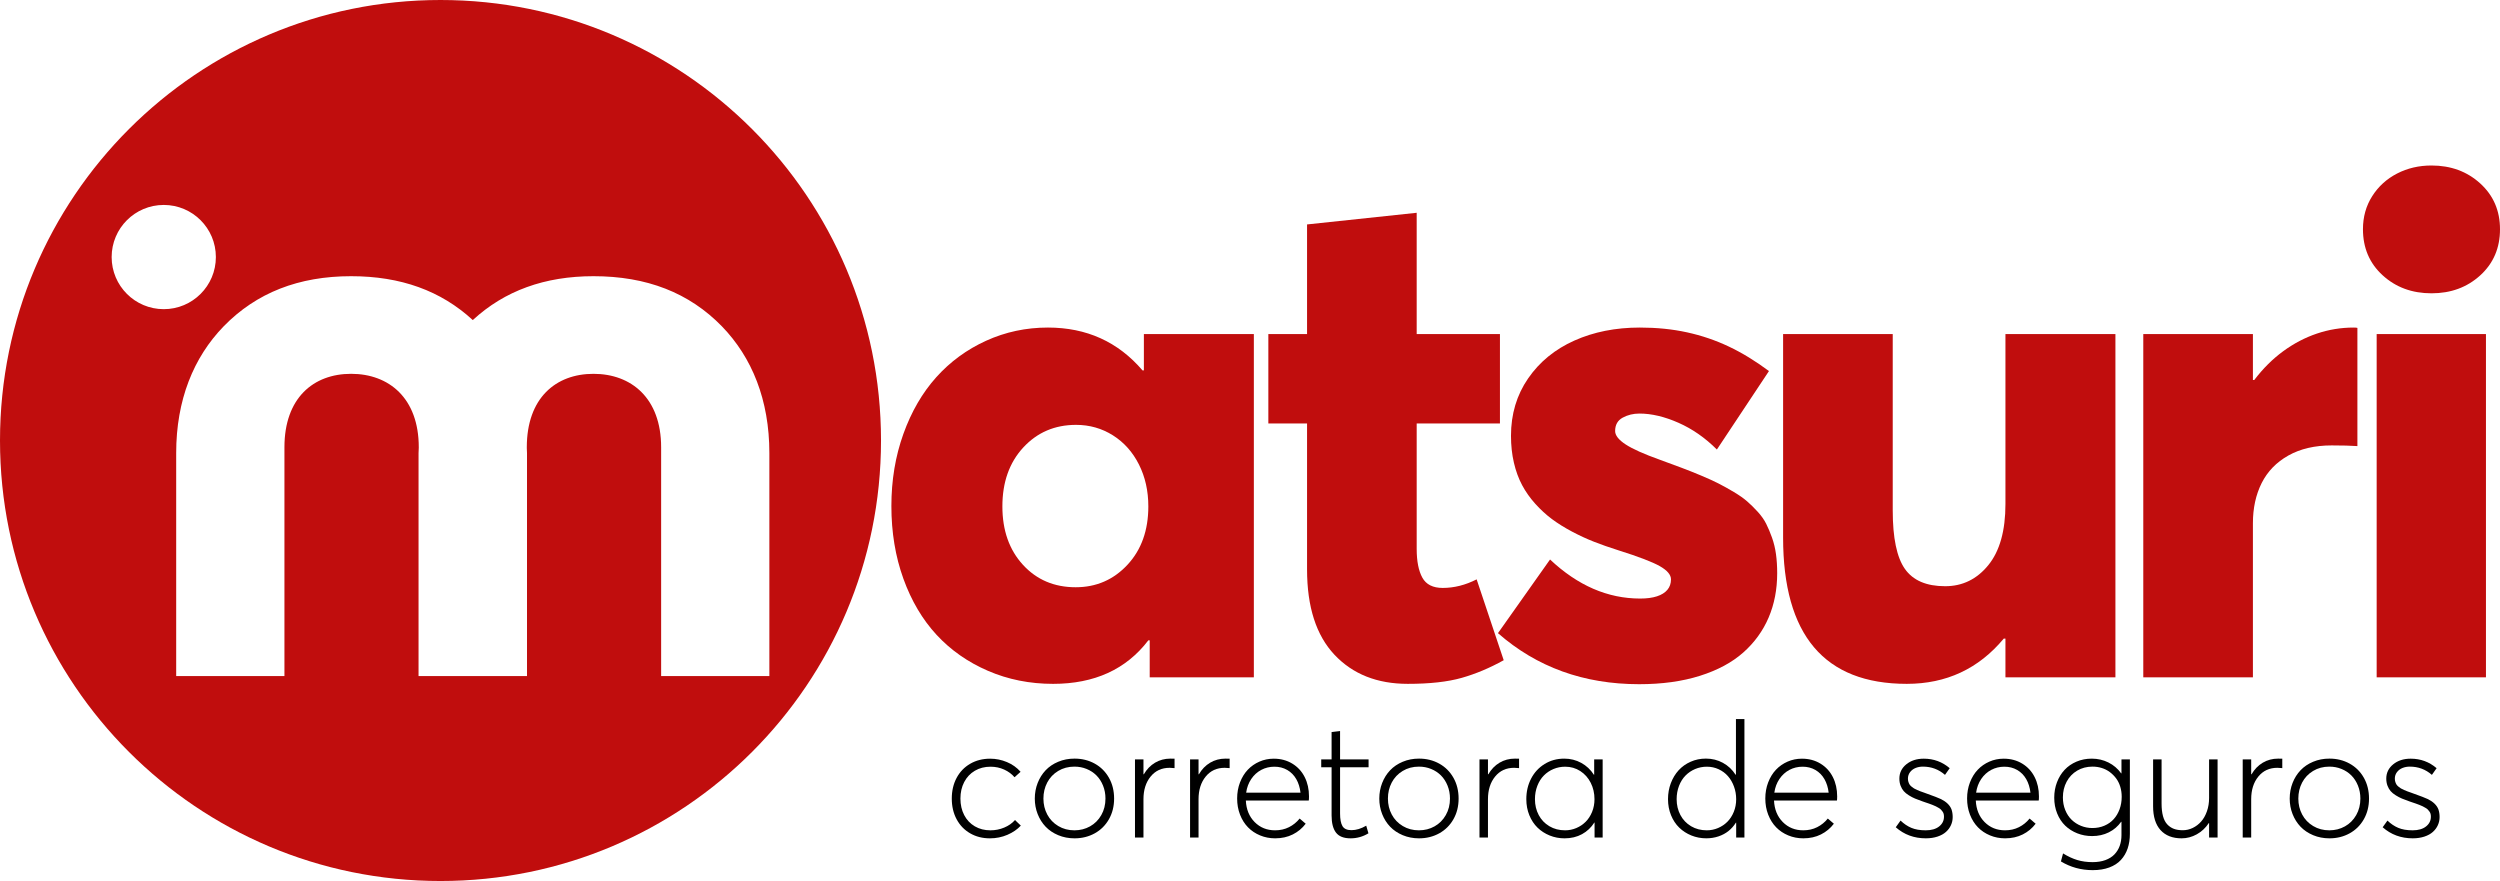 <!-- Generator: Adobe Illustrator 22.0.1, SVG Export Plug-In  -->
<svg version="1.1"
	 xmlns="http://www.w3.org/2000/svg" xmlns:xlink="http://www.w3.org/1999/xlink" xmlns:a="http://ns.adobe.com/AdobeSVGViewerExtensions/3.0/"
	 x="0px" y="0px" width="435.686px" height="153.538px" viewBox="0 0 435.686 153.538"
	 style="enable-background:new 0 0 435.686 153.538;" xml:space="preserve">
<style type="text/css">
	.st0{fill:#C00D0D;}
</style>
<defs>
</defs>
<path d="M169.067,145.224c-1.008-0.584-1.793-1.401-2.355-2.45c-0.561-1.049-0.841-2.249-0.841-3.601c0-1.35,0.28-2.552,0.841-3.605
	c0.562-1.054,1.351-1.875,2.369-2.463c1.017-0.59,2.178-0.884,3.483-0.884c1.004,0,1.975,0.197,2.916,0.59
	c0.939,0.391,1.734,0.956,2.381,1.697l-1.054,0.944c-0.475-0.556-1.077-1.001-1.807-1.335c-0.73-0.332-1.523-0.499-2.381-0.499
	c-1.022,0-1.932,0.235-2.73,0.705c-0.799,0.47-1.417,1.128-1.855,1.972c-0.438,0.844-0.657,1.798-0.657,2.867
	c0,1.085,0.219,2.048,0.657,2.888c0.438,0.84,1.054,1.492,1.847,1.957c0.794,0.465,1.702,0.698,2.724,0.698
	c0.848,0,1.651-0.161,2.409-0.48c0.757-0.317,1.383-0.755,1.875-1.314l1.013,0.973c-0.602,0.656-1.381,1.191-2.334,1.602
	c-0.953,0.41-1.973,0.616-3.059,0.616C171.222,146.1,170.075,145.808,169.067,145.224z"/>
<path d="M184.423,145.552c-0.872-0.366-1.604-0.857-2.197-1.479c-0.592-0.62-1.056-1.354-1.389-2.203
	c-0.333-0.848-0.499-1.748-0.499-2.698c0-0.956,0.166-1.862,0.499-2.717c0.333-0.853,0.797-1.591,1.389-2.215
	c0.593-0.626,1.326-1.121,2.197-1.485c0.871-0.366,1.818-0.548,2.839-0.548c1.296,0,2.468,0.29,3.518,0.87s1.875,1.401,2.478,2.463
	c0.602,1.062,0.903,2.275,0.903,3.633c0,1.341-0.302,2.543-0.903,3.601c-0.603,1.058-1.428,1.877-2.478,2.456
	s-2.222,0.87-3.518,0.87C186.24,146.1,185.293,145.916,184.423,145.552z M189.972,144.011c0.821-0.461,1.474-1.115,1.957-1.964
	s0.725-1.807,0.725-2.875c0-0.81-0.141-1.566-0.424-2.264c-0.282-0.698-0.665-1.289-1.149-1.773
	c-0.483-0.482-1.057-0.859-1.718-1.128c-0.661-0.271-1.367-0.404-2.115-0.404c-1.058,0-2.003,0.25-2.833,0.753
	c-0.83,0.501-1.466,1.174-1.91,2.019c-0.442,0.844-0.663,1.777-0.663,2.797c0,1.013,0.223,1.94,0.671,2.78
	c0.446,0.838,1.085,1.506,1.916,2.004s1.77,0.747,2.819,0.747C188.243,144.703,189.15,144.473,189.972,144.011z"/>
<path d="M204.695,132.22v1.644c-0.42-0.038-0.707-0.055-0.862-0.055c-1.377,0-2.482,0.508-3.312,1.526s-1.245,2.334-1.245,3.948
	v6.68h-1.478v-13.618h1.478v2.586h0.069c0.501-0.865,1.151-1.536,1.95-2.012c0.799-0.474,1.691-0.711,2.675-0.711
	C204.299,132.207,204.541,132.211,204.695,132.22z"/>
<path d="M214.294,132.22v1.644c-0.42-0.038-0.707-0.055-0.862-0.055c-1.377,0-2.482,0.508-3.312,1.526s-1.245,2.334-1.245,3.948
	v6.68h-1.478v-13.618h1.478v2.586h0.069c0.501-0.865,1.151-1.536,1.95-2.012c0.799-0.474,1.691-0.711,2.675-0.711
	C213.897,132.207,214.138,132.211,214.294,132.22z"/>
<path d="M228.082,139.515h-10.963c0.073,1.542,0.584,2.793,1.533,3.751c0.949,0.956,2.135,1.437,3.559,1.437
	c0.894,0,1.703-0.182,2.429-0.548c0.726-0.364,1.344-0.867,1.855-1.504l1.054,0.901c-0.602,0.796-1.353,1.418-2.251,1.868
	c-0.899,0.453-1.923,0.679-3.073,0.679c-0.93,0-1.804-0.169-2.62-0.508c-0.817-0.336-1.519-0.806-2.107-1.409
	c-0.589-0.603-1.053-1.337-1.39-2.203c-0.337-0.867-0.506-1.807-0.506-2.82c0-1.003,0.166-1.938,0.499-2.806
	c0.333-0.867,0.785-1.602,1.355-2.205c0.57-0.601,1.245-1.073,2.025-1.415c0.781-0.343,1.613-0.514,2.499-0.514
	c1.213,0,2.289,0.286,3.23,0.857c0.939,0.569,1.661,1.352,2.162,2.346c0.501,0.994,0.752,2.118,0.752,3.366
	C228.122,139.191,228.109,139.433,228.082,139.515z M219.808,134.171c-0.698,0.37-1.28,0.899-1.746,1.589
	c-0.464,0.688-0.762,1.483-0.89,2.387h9.472c-0.101-0.893-0.346-1.682-0.738-2.368c-0.392-0.683-0.917-1.214-1.574-1.593
	c-0.657-0.379-1.401-0.569-2.231-0.569C221.27,133.616,220.506,133.802,219.808,134.171z"/>
<path d="M232.822,145.092c-0.507-0.671-0.76-1.663-0.76-2.977v-8.404h-1.807v-1.367h1.807v-4.765l1.478-0.178v4.943h4.968v1.367
	h-4.968v8.036c0,1.011,0.14,1.754,0.418,2.224c0.278,0.47,0.801,0.705,1.567,0.705c0.821,0,1.679-0.26,2.573-0.781l0.384,1.329
	c-0.958,0.584-1.998,0.876-3.121,0.876C234.175,146.1,233.329,145.763,232.822,145.092z"/>
<path d="M244.46,145.552c-0.872-0.366-1.604-0.857-2.197-1.479c-0.594-0.62-1.056-1.354-1.389-2.203
	c-0.333-0.848-0.499-1.748-0.499-2.698c0-0.956,0.166-1.862,0.499-2.717c0.333-0.853,0.796-1.591,1.389-2.215
	c0.593-0.626,1.326-1.121,2.197-1.485c0.871-0.366,1.817-0.548,2.839-0.548c1.296,0,2.468,0.29,3.518,0.87s1.876,1.401,2.478,2.463
	s0.903,2.275,0.903,3.633c0,1.341-0.301,2.543-0.903,3.601c-0.602,1.058-1.428,1.877-2.478,2.456s-2.222,0.87-3.518,0.87
	C246.278,146.1,245.331,145.916,244.46,145.552z M250.01,144.011c0.821-0.461,1.474-1.115,1.957-1.964
	c0.483-0.848,0.726-1.807,0.726-2.875c0-0.81-0.142-1.566-0.425-2.264c-0.282-0.698-0.665-1.289-1.149-1.773
	c-0.483-0.482-1.057-0.859-1.718-1.128c-0.661-0.271-1.367-0.404-2.115-0.404c-1.058,0-2.003,0.25-2.833,0.753
	c-0.83,0.501-1.466,1.174-1.91,2.019c-0.442,0.844-0.663,1.777-0.663,2.797c0,1.013,0.223,1.94,0.671,2.78
	c0.446,0.838,1.085,1.506,1.916,2.004c0.83,0.497,1.77,0.747,2.819,0.747C248.281,144.703,249.189,144.473,250.01,144.011z"/>
<path d="M264.733,132.22v1.644c-0.42-0.038-0.707-0.055-0.862-0.055c-1.377,0-2.482,0.508-3.312,1.526s-1.245,2.334-1.245,3.948
	v6.68h-1.478v-13.618h1.478v2.586h0.069c0.501-0.865,1.151-1.536,1.95-2.012c0.799-0.474,1.691-0.711,2.675-0.711
	C264.337,132.207,264.578,132.211,264.733,132.22z"/>
<path d="M279.301,132.345v13.618h-1.409v-2.615h-0.041c-0.548,0.867-1.264,1.542-2.149,2.027c-0.885,0.482-1.898,0.726-3.039,0.726
	c-0.912,0-1.774-0.165-2.587-0.493c-0.811-0.328-1.519-0.785-2.121-1.369s-1.079-1.305-1.43-2.162
	c-0.351-0.859-0.527-1.794-0.527-2.806c0-1.314,0.278-2.507,0.835-3.58c0.556-1.073,1.341-1.921,2.354-2.545
	c1.013-0.624,2.154-0.937,3.422-0.937c1.067,0,2.052,0.245,2.956,0.738c0.903,0.493,1.638,1.183,2.204,2.067h0.055v-2.668H279.301z
	 M274.716,144.305c0.621-0.264,1.164-0.628,1.629-1.094c0.464-0.465,0.837-1.039,1.115-1.718s0.418-1.418,0.418-2.211
	c0-1.039-0.217-1.991-0.651-2.852c-0.434-0.863-1.04-1.547-1.821-2.054c-0.78-0.506-1.658-0.76-2.634-0.76
	c-0.72,0-1.401,0.135-2.04,0.404c-0.639,0.269-1.198,0.645-1.677,1.13c-0.478,0.482-0.857,1.083-1.135,1.798
	c-0.278,0.717-0.418,1.496-0.418,2.334c0,1.013,0.219,1.932,0.657,2.759c0.438,0.825,1.058,1.475,1.862,1.951
	c0.802,0.474,1.715,0.711,2.737,0.711C273.443,144.703,274.096,144.57,274.716,144.305z"/>
<path d="M304.009,125.322v20.64h-1.438v-2.588h-0.054c-0.357,0.567-0.785,1.049-1.286,1.451c-0.503,0.402-1.084,0.715-1.746,0.937
	c-0.661,0.224-1.371,0.336-2.129,0.336c-0.912,0-1.774-0.165-2.587-0.493c-0.813-0.328-1.519-0.785-2.121-1.369
	c-0.603-0.584-1.079-1.305-1.43-2.162c-0.351-0.859-0.527-1.794-0.527-2.806c0-0.986,0.164-1.913,0.492-2.778
	c0.329-0.867,0.781-1.617,1.355-2.245c0.576-0.631,1.273-1.128,2.095-1.492c0.821-0.366,1.711-0.548,2.668-0.548
	c1.069,0,2.053,0.245,2.957,0.738c0.903,0.493,1.638,1.183,2.204,2.067h0.069v-9.691H304.009z M299.41,144.305
	c0.62-0.264,1.164-0.628,1.628-1.094c0.465-0.465,0.838-1.039,1.116-1.718c0.278-0.679,0.417-1.418,0.417-2.211
	c0-0.774-0.127-1.513-0.383-2.209c-0.255-0.698-0.604-1.301-1.047-1.807c-0.442-0.508-0.983-0.908-1.622-1.206
	c-0.638-0.296-1.322-0.444-2.052-0.444c-0.721,0-1.401,0.135-2.04,0.404s-1.198,0.645-1.677,1.13
	c-0.479,0.482-0.858,1.083-1.136,1.798c-0.278,0.717-0.417,1.496-0.417,2.334c0,1.013,0.219,1.932,0.657,2.759
	c0.438,0.825,1.058,1.475,1.861,1.951c0.803,0.474,1.716,0.711,2.738,0.711C298.137,144.703,298.789,144.57,299.41,144.305z"/>
<path d="M320.128,139.515h-10.963c0.073,1.542,0.584,2.793,1.533,3.751c0.949,0.956,2.135,1.437,3.558,1.437
	c0.895,0,1.704-0.182,2.43-0.548c0.726-0.364,1.344-0.867,1.855-1.504l1.054,0.901c-0.602,0.796-1.353,1.418-2.251,1.868
	c-0.899,0.453-1.923,0.679-3.073,0.679c-0.93,0-1.804-0.169-2.62-0.508c-0.817-0.336-1.519-0.806-2.107-1.409
	c-0.589-0.603-1.052-1.337-1.39-2.203c-0.337-0.867-0.506-1.807-0.506-2.82c0-1.003,0.166-1.938,0.499-2.806
	c0.333-0.867,0.785-1.602,1.355-2.205c0.57-0.601,1.245-1.073,2.025-1.415c0.781-0.343,1.613-0.514,2.499-0.514
	c1.213,0,2.289,0.286,3.23,0.857c0.939,0.569,1.661,1.352,2.162,2.346c0.501,0.994,0.753,2.118,0.753,3.366
	C320.169,139.191,320.156,139.433,320.128,139.515z M311.854,134.171c-0.698,0.37-1.28,0.899-1.746,1.589
	c-0.464,0.688-0.762,1.483-0.889,2.387h9.47c-0.101-0.893-0.347-1.682-0.738-2.368c-0.392-0.683-0.917-1.214-1.574-1.593
	c-0.657-0.379-1.401-0.569-2.231-0.569C313.316,133.616,312.552,133.802,311.854,134.171z"/>
<path d="M330.382,144.17l0.836-1.164c0.574,0.556,1.2,0.978,1.875,1.265c0.675,0.288,1.515,0.432,2.518,0.432
	c0.986,0,1.761-0.224,2.327-0.671c0.566-0.446,0.848-1.018,0.848-1.712c0-0.174-0.018-0.332-0.055-0.478
	c-0.036-0.146-0.103-0.284-0.198-0.41c-0.096-0.129-0.189-0.241-0.281-0.343c-0.091-0.099-0.23-0.203-0.417-0.307
	c-0.187-0.106-0.345-0.193-0.473-0.26c-0.127-0.07-0.324-0.154-0.588-0.254c-0.264-0.099-0.474-0.178-0.629-0.233
	s-0.397-0.138-0.726-0.245c-0.172-0.066-0.306-0.11-0.397-0.138c-0.501-0.173-0.926-0.332-1.273-0.48
	c-0.347-0.144-0.707-0.334-1.081-0.567s-0.673-0.476-0.896-0.732c-0.224-0.256-0.406-0.571-0.548-0.944
	c-0.142-0.374-0.212-0.785-0.212-1.234c0-1.003,0.401-1.832,1.204-2.49c0.803-0.656,1.821-0.986,3.052-0.986
	c1.716,0,3.221,0.552,4.516,1.657l-0.821,1.164c-1.095-0.958-2.377-1.437-3.846-1.437c-0.465,0-0.894,0.078-1.286,0.239
	c-0.392,0.159-0.712,0.402-0.958,0.726c-0.246,0.324-0.369,0.7-0.369,1.128c0,0.201,0.027,0.389,0.081,0.563
	c0.055,0.173,0.122,0.324,0.199,0.451s0.196,0.256,0.355,0.383c0.16,0.129,0.302,0.231,0.424,0.309
	c0.124,0.076,0.306,0.169,0.548,0.273c0.241,0.106,0.436,0.186,0.582,0.239c0.146,0.055,0.365,0.133,0.657,0.233
	c0.063,0.027,0.113,0.047,0.15,0.055c1.46,0.52,2.386,0.876,2.778,1.068c0.94,0.474,1.547,1.071,1.821,1.792
	c0.136,0.394,0.205,0.836,0.205,1.329c0,0.501-0.101,0.973-0.302,1.415c-0.2,0.442-0.49,0.836-0.869,1.176
	c-0.379,0.343-0.87,0.614-1.472,0.815s-1.282,0.303-2.04,0.303C333.59,146.1,331.842,145.456,330.382,144.17z"/>
<path d="M355.294,139.515h-10.963c0.073,1.542,0.584,2.793,1.533,3.751c0.949,0.956,2.135,1.437,3.559,1.437
	c0.894,0,1.703-0.182,2.429-0.548c0.726-0.364,1.344-0.867,1.855-1.504l1.054,0.901c-0.602,0.796-1.353,1.418-2.251,1.868
	c-0.899,0.453-1.923,0.679-3.073,0.679c-0.93,0-1.804-0.169-2.62-0.508c-0.817-0.336-1.519-0.806-2.107-1.409
	c-0.589-0.603-1.053-1.337-1.39-2.203c-0.337-0.867-0.506-1.807-0.506-2.82c0-1.003,0.166-1.938,0.499-2.806
	c0.333-0.867,0.785-1.602,1.355-2.205c0.57-0.601,1.245-1.073,2.025-1.415c0.781-0.343,1.613-0.514,2.499-0.514
	c1.213,0,2.289,0.286,3.23,0.857c0.939,0.569,1.661,1.352,2.162,2.346c0.501,0.994,0.752,2.118,0.752,3.366
	C355.335,139.191,355.322,139.433,355.294,139.515z M347.02,134.171c-0.698,0.37-1.28,0.899-1.746,1.589
	c-0.464,0.688-0.762,1.483-0.89,2.387h9.472c-0.1-0.893-0.346-1.682-0.738-2.368c-0.392-0.683-0.917-1.214-1.574-1.593
	c-0.657-0.379-1.401-0.569-2.231-0.569S347.719,133.802,347.02,134.171z"/>
<path d="M371.183,132.345v12.974c0,0.939-0.13,1.79-0.39,2.552s-0.651,1.426-1.17,1.993c-0.52,0.565-1.195,1.003-2.026,1.314
	c-0.83,0.309-1.793,0.465-2.888,0.465c-2.026,0-3.873-0.508-5.543-1.519l0.37-1.396c0.858,0.529,1.687,0.914,2.49,1.155
	c0.803,0.243,1.688,0.364,2.655,0.364c0.84,0,1.584-0.118,2.231-0.355c0.647-0.239,1.175-0.569,1.581-0.992
	c0.406-0.425,0.712-0.92,0.917-1.485c0.205-0.567,0.308-1.191,0.308-1.877v-2.325h-0.055c-0.565,0.793-1.281,1.407-2.149,1.841
	c-0.866,0.434-1.839,0.65-2.915,0.65c-0.913,0-1.773-0.159-2.58-0.478s-1.508-0.764-2.101-1.335
	c-0.593-0.571-1.061-1.278-1.403-2.122c-0.343-0.844-0.513-1.762-0.513-2.757c0-0.958,0.16-1.856,0.479-2.689
	c0.318-0.836,0.762-1.557,1.328-2.162c0.565-0.607,1.257-1.083,2.074-1.43c0.816-0.347,1.703-0.52,2.662-0.52
	c1.04,0,2.007,0.224,2.902,0.671c0.894,0.446,1.632,1.077,2.216,1.889h0.055v-2.423H371.183z M366.748,143.895
	c0.639-0.273,1.176-0.652,1.614-1.136c0.438-0.482,0.781-1.06,1.027-1.731c0.246-0.671,0.369-1.394,0.369-2.169
	c0-0.622-0.085-1.208-0.253-1.76c-0.169-0.55-0.41-1.037-0.726-1.456c-0.315-0.421-0.682-0.785-1.101-1.096
	c-0.42-0.311-0.885-0.546-1.396-0.705c-0.511-0.161-1.049-0.239-1.615-0.239c-0.994,0-1.884,0.233-2.668,0.698
	c-0.785,0.465-1.396,1.107-1.834,1.921c-0.438,0.817-0.657,1.733-0.657,2.744c0,0.796,0.136,1.53,0.41,2.205
	c0.274,0.675,0.645,1.24,1.115,1.697c0.471,0.457,1.018,0.81,1.643,1.06c0.625,0.252,1.284,0.377,1.977,0.377
	C365.411,144.305,366.109,144.17,366.748,143.895z"/>
<path d="M386.468,132.345v13.618h-1.479v-2.518h-0.054c-0.556,0.84-1.255,1.492-2.095,1.957c-0.839,0.465-1.72,0.698-2.642,0.698
	c-1.578,0-2.801-0.478-3.668-1.43c-0.866-0.954-1.3-2.344-1.3-4.168v-8.157h1.478v7.704c0,0.851,0.083,1.574,0.246,2.177
	c0.164,0.603,0.41,1.081,0.74,1.437c0.328,0.355,0.714,0.616,1.156,0.781c0.442,0.165,0.961,0.245,1.553,0.245
	c0.603,0,1.182-0.133,1.738-0.402c0.558-0.271,1.045-0.641,1.465-1.117c0.42-0.474,0.754-1.066,1.006-1.779
	c0.251-0.711,0.376-1.481,0.376-2.313v-6.733H386.468z"/>
<path d="M397.744,132.22v1.644c-0.42-0.038-0.707-0.055-0.862-0.055c-1.377,0-2.482,0.508-3.312,1.526s-1.245,2.334-1.245,3.948
	v6.68h-1.478v-13.618h1.478v2.586h0.069c0.501-0.865,1.151-1.536,1.95-2.012c0.799-0.474,1.691-0.711,2.675-0.711
	C397.348,132.207,397.59,132.211,397.744,132.22z"/>
<path d="M403.121,145.552c-0.872-0.366-1.604-0.857-2.197-1.479c-0.593-0.62-1.056-1.354-1.389-2.203s-0.499-1.748-0.499-2.698
	c0-0.956,0.166-1.862,0.499-2.717c0.333-0.853,0.796-1.591,1.389-2.215c0.594-0.626,1.326-1.121,2.197-1.485
	c0.871-0.366,1.818-0.548,2.839-0.548c1.296,0,2.468,0.29,3.518,0.87c1.049,0.58,1.876,1.401,2.478,2.463s0.903,2.275,0.903,3.633
	c0,1.341-0.302,2.543-0.903,3.601c-0.602,1.058-1.428,1.877-2.478,2.456c-1.049,0.58-2.222,0.87-3.518,0.87
	C404.938,146.1,403.991,145.916,403.121,145.552z M408.671,144.011c0.821-0.461,1.474-1.115,1.957-1.964
	c0.483-0.848,0.726-1.807,0.726-2.875c0-0.81-0.142-1.566-0.425-2.264c-0.282-0.698-0.665-1.289-1.149-1.773
	c-0.483-0.482-1.057-0.859-1.718-1.128c-0.661-0.271-1.367-0.404-2.115-0.404c-1.058,0-2.003,0.25-2.833,0.753
	c-0.83,0.501-1.466,1.174-1.91,2.019c-0.442,0.844-0.663,1.777-0.663,2.797c0,1.013,0.223,1.94,0.671,2.78
	c0.446,0.838,1.085,1.506,1.916,2.004c0.83,0.497,1.77,0.747,2.819,0.747C406.941,144.703,407.85,144.473,408.671,144.011z"/>
<path d="M415.237,144.17l0.836-1.164c0.574,0.556,1.2,0.978,1.875,1.265c0.675,0.288,1.515,0.432,2.519,0.432
	c0.985,0,1.76-0.224,2.326-0.671c0.566-0.446,0.848-1.018,0.848-1.712c0-0.174-0.018-0.332-0.055-0.478
	c-0.036-0.146-0.103-0.284-0.198-0.41c-0.096-0.129-0.189-0.241-0.281-0.343c-0.091-0.099-0.23-0.203-0.417-0.307
	c-0.187-0.106-0.345-0.193-0.472-0.26c-0.128-0.07-0.325-0.154-0.589-0.254c-0.264-0.099-0.474-0.178-0.629-0.233
	c-0.156-0.055-0.397-0.138-0.726-0.245c-0.173-0.066-0.306-0.11-0.397-0.138c-0.501-0.173-0.926-0.332-1.273-0.48
	c-0.347-0.144-0.707-0.334-1.081-0.567c-0.375-0.233-0.673-0.476-0.896-0.732c-0.224-0.256-0.406-0.571-0.548-0.944
	c-0.142-0.374-0.213-0.785-0.213-1.234c0-1.003,0.402-1.832,1.205-2.49c0.803-0.656,1.821-0.986,3.052-0.986
	c1.716,0,3.221,0.552,4.516,1.657l-0.821,1.164c-1.095-0.958-2.377-1.437-3.846-1.437c-0.465,0-0.895,0.078-1.286,0.239
	c-0.392,0.159-0.712,0.402-0.958,0.726c-0.246,0.324-0.369,0.7-0.369,1.128c0,0.201,0.028,0.389,0.081,0.563
	c0.055,0.173,0.122,0.324,0.199,0.451c0.077,0.127,0.196,0.256,0.355,0.383c0.16,0.129,0.301,0.231,0.424,0.309
	c0.124,0.076,0.306,0.169,0.548,0.273c0.241,0.106,0.436,0.186,0.582,0.239c0.146,0.055,0.365,0.133,0.657,0.233
	c0.063,0.027,0.114,0.047,0.15,0.055c1.46,0.52,2.386,0.876,2.778,1.068c0.94,0.474,1.547,1.071,1.821,1.792
	c0.136,0.394,0.205,0.836,0.205,1.329c0,0.501-0.1,0.973-0.301,1.415c-0.2,0.442-0.49,0.836-0.869,1.176
	c-0.379,0.343-0.87,0.614-1.472,0.815s-1.282,0.303-2.04,0.303C418.445,146.1,416.697,145.456,415.237,144.17z"/>
<path class="st0" d="M218.514,58.219v59.825h-18.15v-6.449h-0.239c-3.861,5.057-9.394,7.583-16.599,7.583
	c-4.06,0-7.841-0.755-11.344-2.268c-3.503-1.513-6.488-3.603-8.956-6.269c-2.467-2.668-4.398-5.931-5.791-9.792
	c-1.393-3.861-2.089-8.08-2.089-12.657c0-4.498,0.696-8.688,2.089-12.568c1.393-3.883,3.304-7.175,5.732-9.883
	c2.428-2.706,5.323-4.826,8.688-6.358c3.363-1.532,6.956-2.298,10.777-2.298c6.726,0,12.219,2.486,16.478,7.463h0.239v-6.328
	H218.514z M196.483,98.431c2.428-2.607,3.642-6.001,3.642-10.179c0-2.706-0.548-5.146-1.642-7.314
	c-1.095-2.169-2.608-3.861-4.538-5.076c-1.93-1.212-4.07-1.82-6.418-1.82c-3.702,0-6.766,1.314-9.194,3.94
	c-2.428,2.628-3.642,6.051-3.642,10.27c0,4.179,1.194,7.573,3.583,10.179c2.388,2.607,5.452,3.91,9.194,3.91
	C191.049,102.341,194.055,101.037,196.483,98.431z"/>
<path class="st0" d="M232.563,114.105c-3.184-3.385-4.777-8.341-4.777-14.868V73.802h-6.746V58.219h6.746V39.113l19.106-2.031
	v21.137h14.509v15.583h-14.509v21.852c0,2.15,0.329,3.821,0.986,5.015c0.656,1.195,1.841,1.792,3.552,1.792
	c1.99,0,3.96-0.497,5.911-1.494l4.716,14.091c-2.428,1.354-4.865,2.378-7.313,3.074c-2.448,0.698-5.583,1.045-9.404,1.045
	C240.007,119.179,235.747,117.488,232.563,114.105z"/>
<path class="st0" d="M261.057,110.343l9.076-12.837c4.816,4.536,10.05,6.807,15.703,6.807c1.154,0,2.13-0.129,2.925-0.389
	c0.797-0.258,1.404-0.637,1.822-1.134c0.418-0.497,0.626-1.104,0.626-1.822c0-0.796-0.646-1.561-1.94-2.298
	c-1.294-0.736-3.712-1.661-7.254-2.776c-1.513-0.478-2.906-0.965-4.18-1.464c-1.274-0.497-2.568-1.094-3.88-1.79
	c-1.314-0.696-2.478-1.424-3.493-2.179c-1.015-0.755-1.98-1.642-2.896-2.657s-1.682-2.099-2.299-3.254
	c-0.617-1.153-1.095-2.456-1.432-3.91c-0.339-1.454-0.508-3.015-0.508-4.687c0-3.781,0.995-7.116,2.985-10.002
	c1.99-2.886,4.677-5.084,8.06-6.597c3.383-1.513,7.184-2.268,11.403-2.268c2.946,0,5.693,0.277,8.24,0.836
	c2.547,0.556,4.975,1.382,7.284,2.478c2.308,1.094,4.637,2.518,6.985,4.268l-9.075,13.675c-2.03-2.031-4.259-3.584-6.687-4.659
	c-2.428-1.073-4.697-1.61-6.807-1.61c-1.075,0-2.05,0.237-2.925,0.715c-0.876,0.478-1.314,1.255-1.314,2.33
	c0,0.755,0.607,1.532,1.821,2.327c1.214,0.798,3.214,1.693,6.001,2.687c1.513,0.556,2.777,1.026,3.792,1.403
	c1.015,0.379,2.139,0.827,3.374,1.344c1.234,0.518,2.259,0.986,3.074,1.403c0.817,0.419,1.692,0.906,2.627,1.464
	c0.936,0.556,1.702,1.094,2.299,1.612c0.598,0.516,1.214,1.124,1.851,1.82c0.637,0.696,1.134,1.403,1.493,2.12
	c0.358,0.717,0.696,1.523,1.015,2.418c0.318,0.895,0.548,1.851,0.687,2.865c0.14,1.016,0.209,2.12,0.209,3.316
	c0,2.825-0.498,5.402-1.493,7.731c-0.996,2.327-2.468,4.359-4.418,6.089c-1.951,1.731-4.469,3.085-7.554,4.06
	c-3.085,0.975-6.617,1.462-10.598,1.462C276.023,119.238,267.824,116.274,261.057,110.343z"/>
<path class="st0" d="M368.664,58.219v59.825h-19.166v-6.747H349.2c-4.379,5.256-10.011,7.881-16.897,7.881
	c-14.369,0-21.554-8.497-21.554-25.494V58.219h19.106v30.747c0,4.778,0.707,8.171,2.12,10.181c1.413,2.01,3.751,3.015,7.015,3.015
	c3.026,0,5.533-1.225,7.523-3.673c1.991-2.448,2.985-6.001,2.985-10.657V58.219H368.664z"/>
<path class="st0" d="M410.835,57.144v20.598c-1.154-0.078-2.647-0.118-4.477-0.118c-2.946,0-5.463,0.586-7.554,1.76
	c-2.089,1.174-3.641,2.778-4.657,4.807c-1.015,2.029-1.522,4.359-1.522,6.986v26.867h-19.106V58.219h19.106v8h0.239
	c1.512-1.989,3.194-3.663,5.045-5.015c1.85-1.354,3.811-2.378,5.881-3.076c2.069-0.696,4.199-1.043,6.389-1.043
	C410.498,57.085,410.717,57.104,410.835,57.144z"/>
<path class="st0" d="M415.236,47.979c-2.288-2.088-3.433-4.767-3.433-8.03c0-2.15,0.537-4.071,1.612-5.761
	c1.075-1.693,2.518-3.007,4.329-3.942c1.811-0.935,3.811-1.403,6.001-1.403c3.383,0,6.219,1.045,8.508,3.136
	c2.289,2.088,3.433,4.746,3.433,7.97c0,3.263-1.144,5.941-3.433,8.03c-2.288,2.09-5.125,3.136-8.508,3.136
	C420.362,51.114,417.525,50.069,415.236,47.979z M414.192,58.219h19.046v59.825h-19.046V58.219z"/>
<path class="st0" d="M76.769,0C34.371,0,0,34.371,0,76.769c0,42.398,34.371,76.769,76.769,76.769
	c42.398,0,76.769-34.371,76.769-76.769C153.538,34.371,119.168,0,76.769,0z M19.457,44.798c0-5.016,4.066-9.082,9.082-9.082
	c5.016,0,9.082,4.066,9.082,9.082c0,5.016-4.066,9.082-9.082,9.082C23.523,53.879,19.457,49.813,19.457,44.798z M115.219,117.822
	l0-39.873c0-8.591-5.222-12.8-11.791-12.8c-6.57,0-11.62,4.21-11.62,12.8v0.156c0.006,0.288,0.035,0.561,0.035,0.852l0,38.865
	h-0.035H72.981h-0.039l0-38.865c0-0.318,0.031-0.617,0.039-0.931v-0.078c0-8.591-5.222-12.8-11.791-12.8
	c-6.57,0-11.62,4.209-11.62,12.8l0,39.873H30.704l0-38.865c0-9.263,3.033-16.673,8.254-22.063
	c5.726-5.894,13.136-8.759,22.231-8.759c8.64,0,15.649,2.528,21.204,7.646c5.552-5.118,12.55-7.646,21.034-7.646
	c9.263,0,16.673,2.865,22.402,8.759c5.218,5.39,8.251,12.8,8.251,22.063l0,38.865H115.219z"/>
</svg>